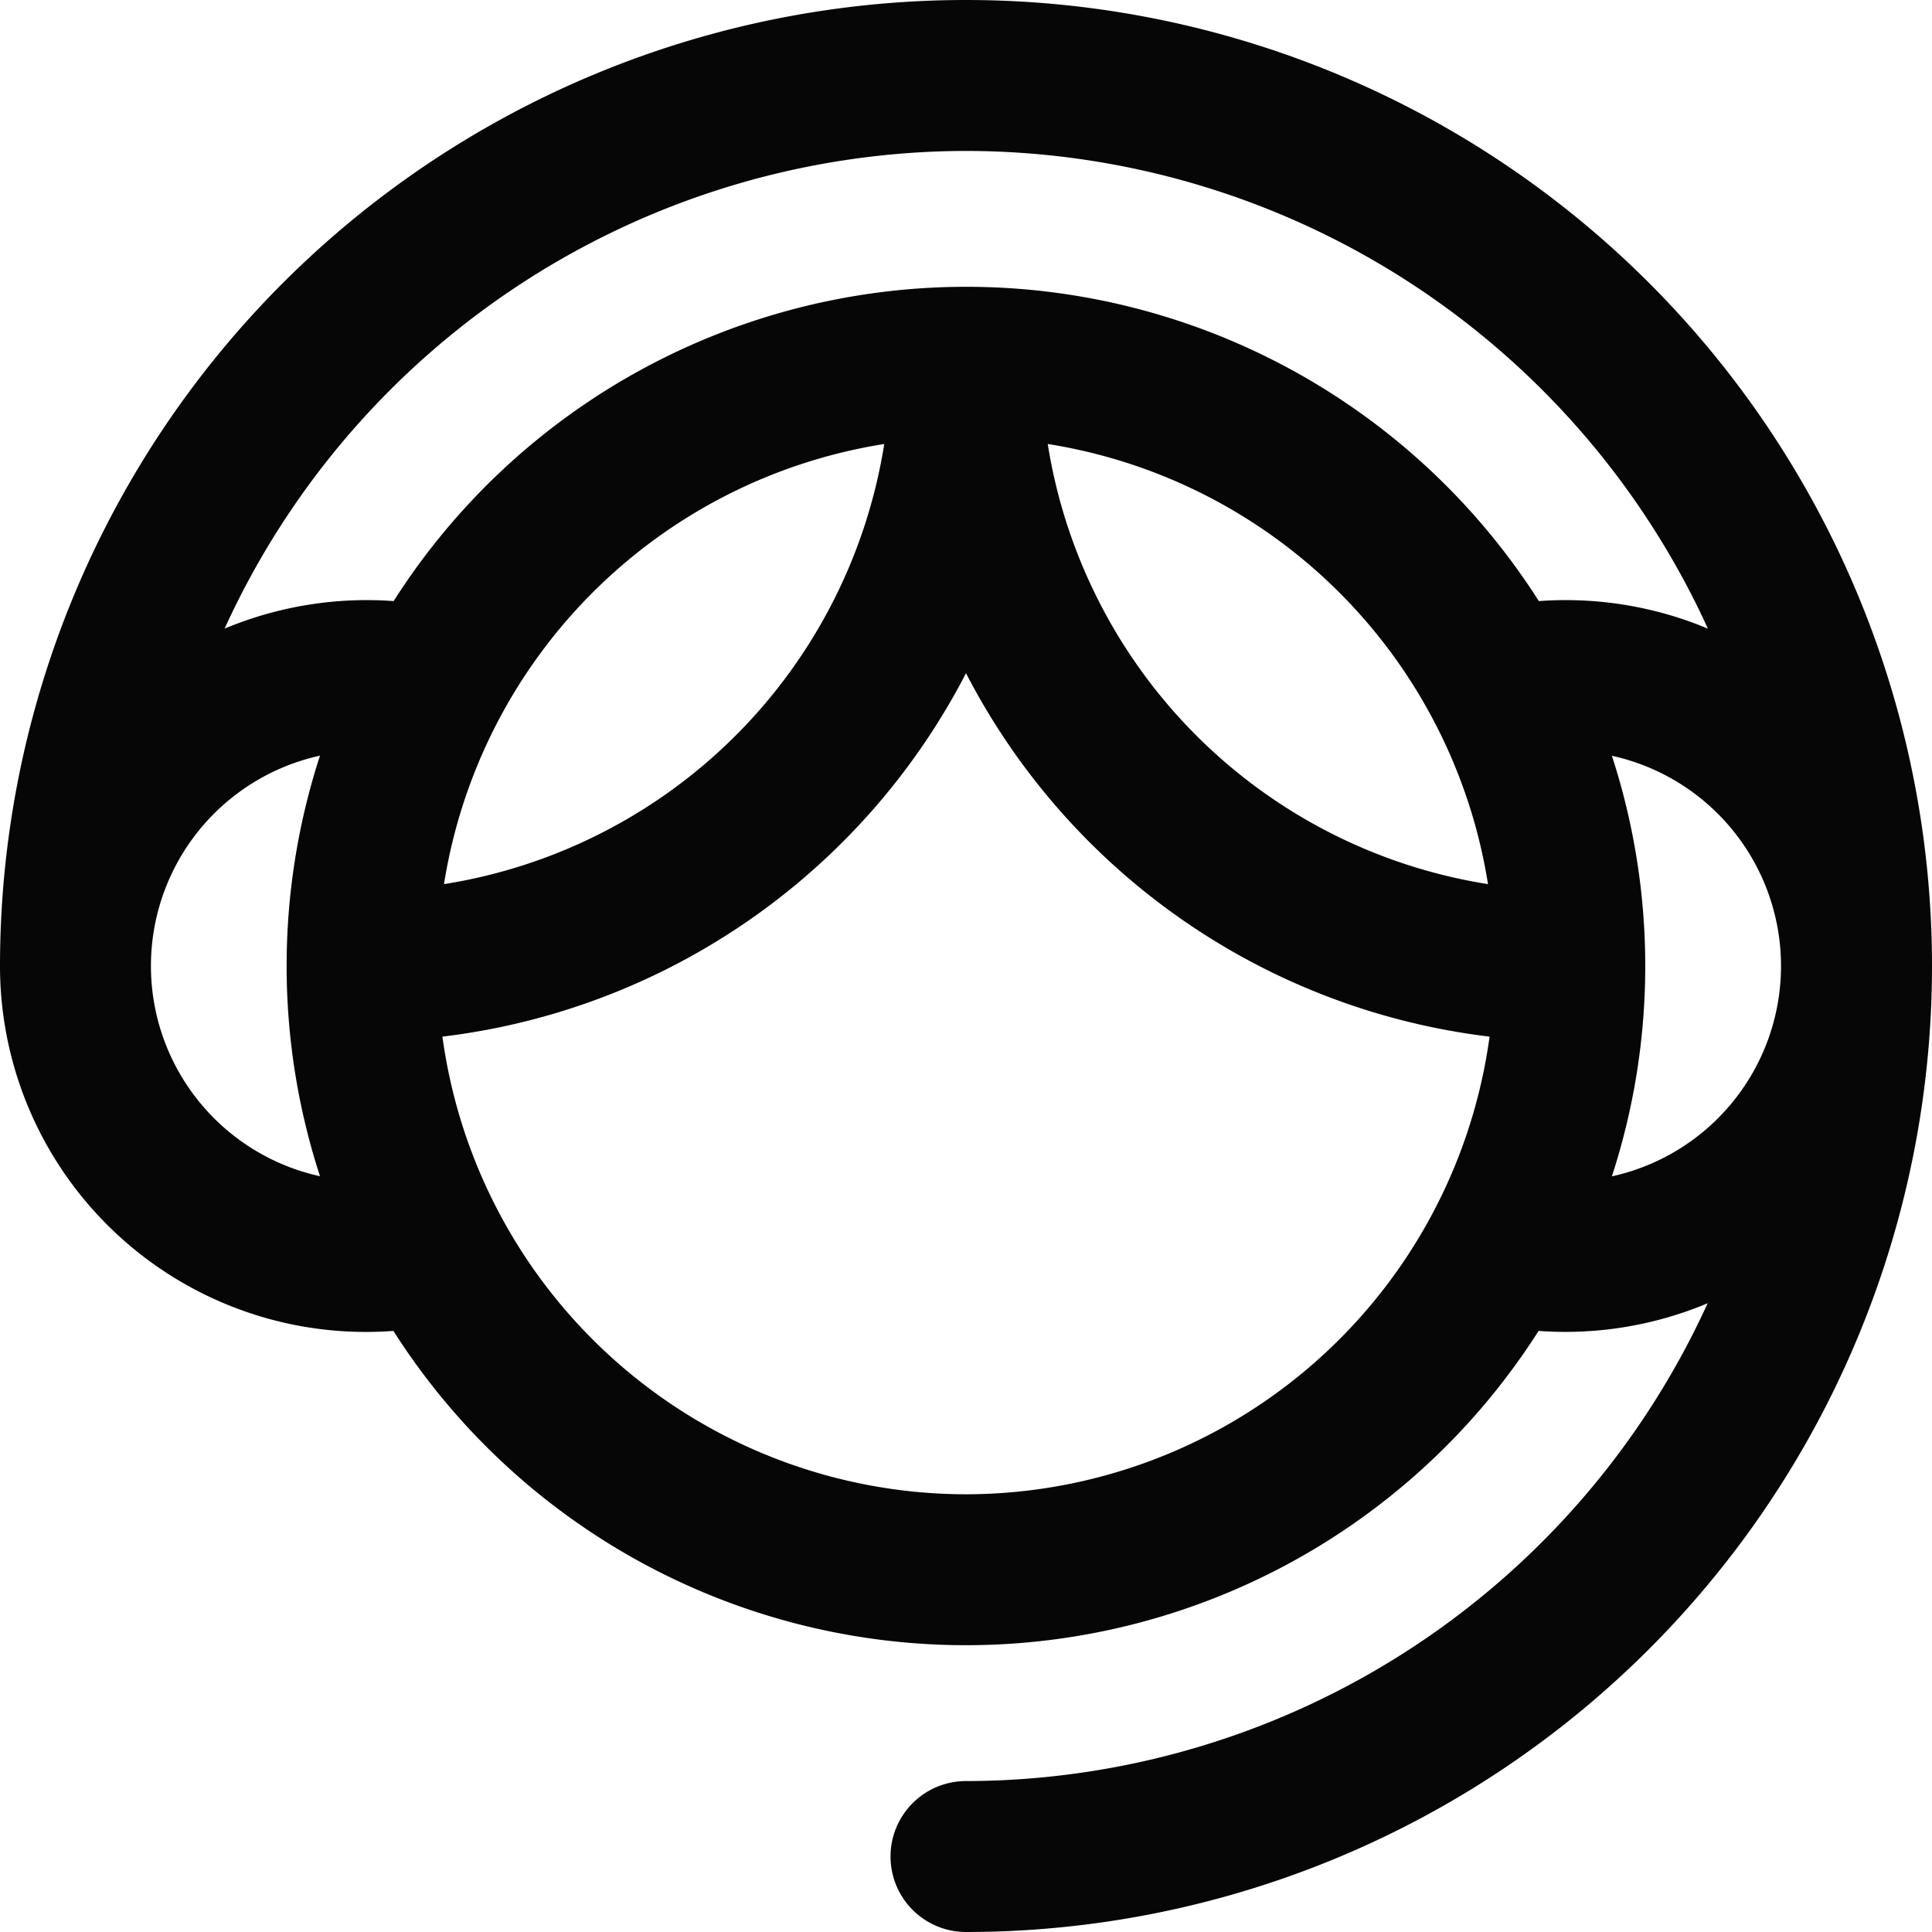 <svg xmlns="http://www.w3.org/2000/svg" width="16" height="16" viewBox="0 0 16 16">
  <path id="User_TM_black" d="M8,0A8,8,0,0,0,0,8a3.03,3.03,0,0,0,3.258,3.022,5.621,5.621,0,0,0,9.484,0,3.042,3.042,0,0,0,1.4-.229A6.759,6.759,0,0,1,8,14.75.625.625,0,0,0,8,16,8,8,0,1,0,8,0ZM8,1.25a6.759,6.759,0,0,1,6.144,3.956,3.051,3.051,0,0,0-1.4-.228,5.621,5.621,0,0,0-9.484,0,3.051,3.051,0,0,0-1.4.228A6.759,6.759,0,0,1,8,1.25ZM7.323,3.677A4.386,4.386,0,0,1,3.677,7.322,4.386,4.386,0,0,1,7.323,3.677Zm5,3.645A4.386,4.386,0,0,1,8.677,3.677,4.386,4.386,0,0,1,12.323,7.322ZM1.25,8a1.783,1.783,0,0,1,1.4-1.742,5.626,5.626,0,0,0,0,3.483A1.783,1.783,0,0,1,1.25,8ZM8,12.375A4.381,4.381,0,0,1,3.664,8.585,5.637,5.637,0,0,0,8,5.575a5.637,5.637,0,0,0,4.336,3.01A4.382,4.382,0,0,1,8,12.375Zm5.349-2.633a5.626,5.626,0,0,0,0-3.483,1.783,1.783,0,0,1,0,3.483Zm0,0" transform="translate(0 0)" fill="#070607"/>
</svg>
